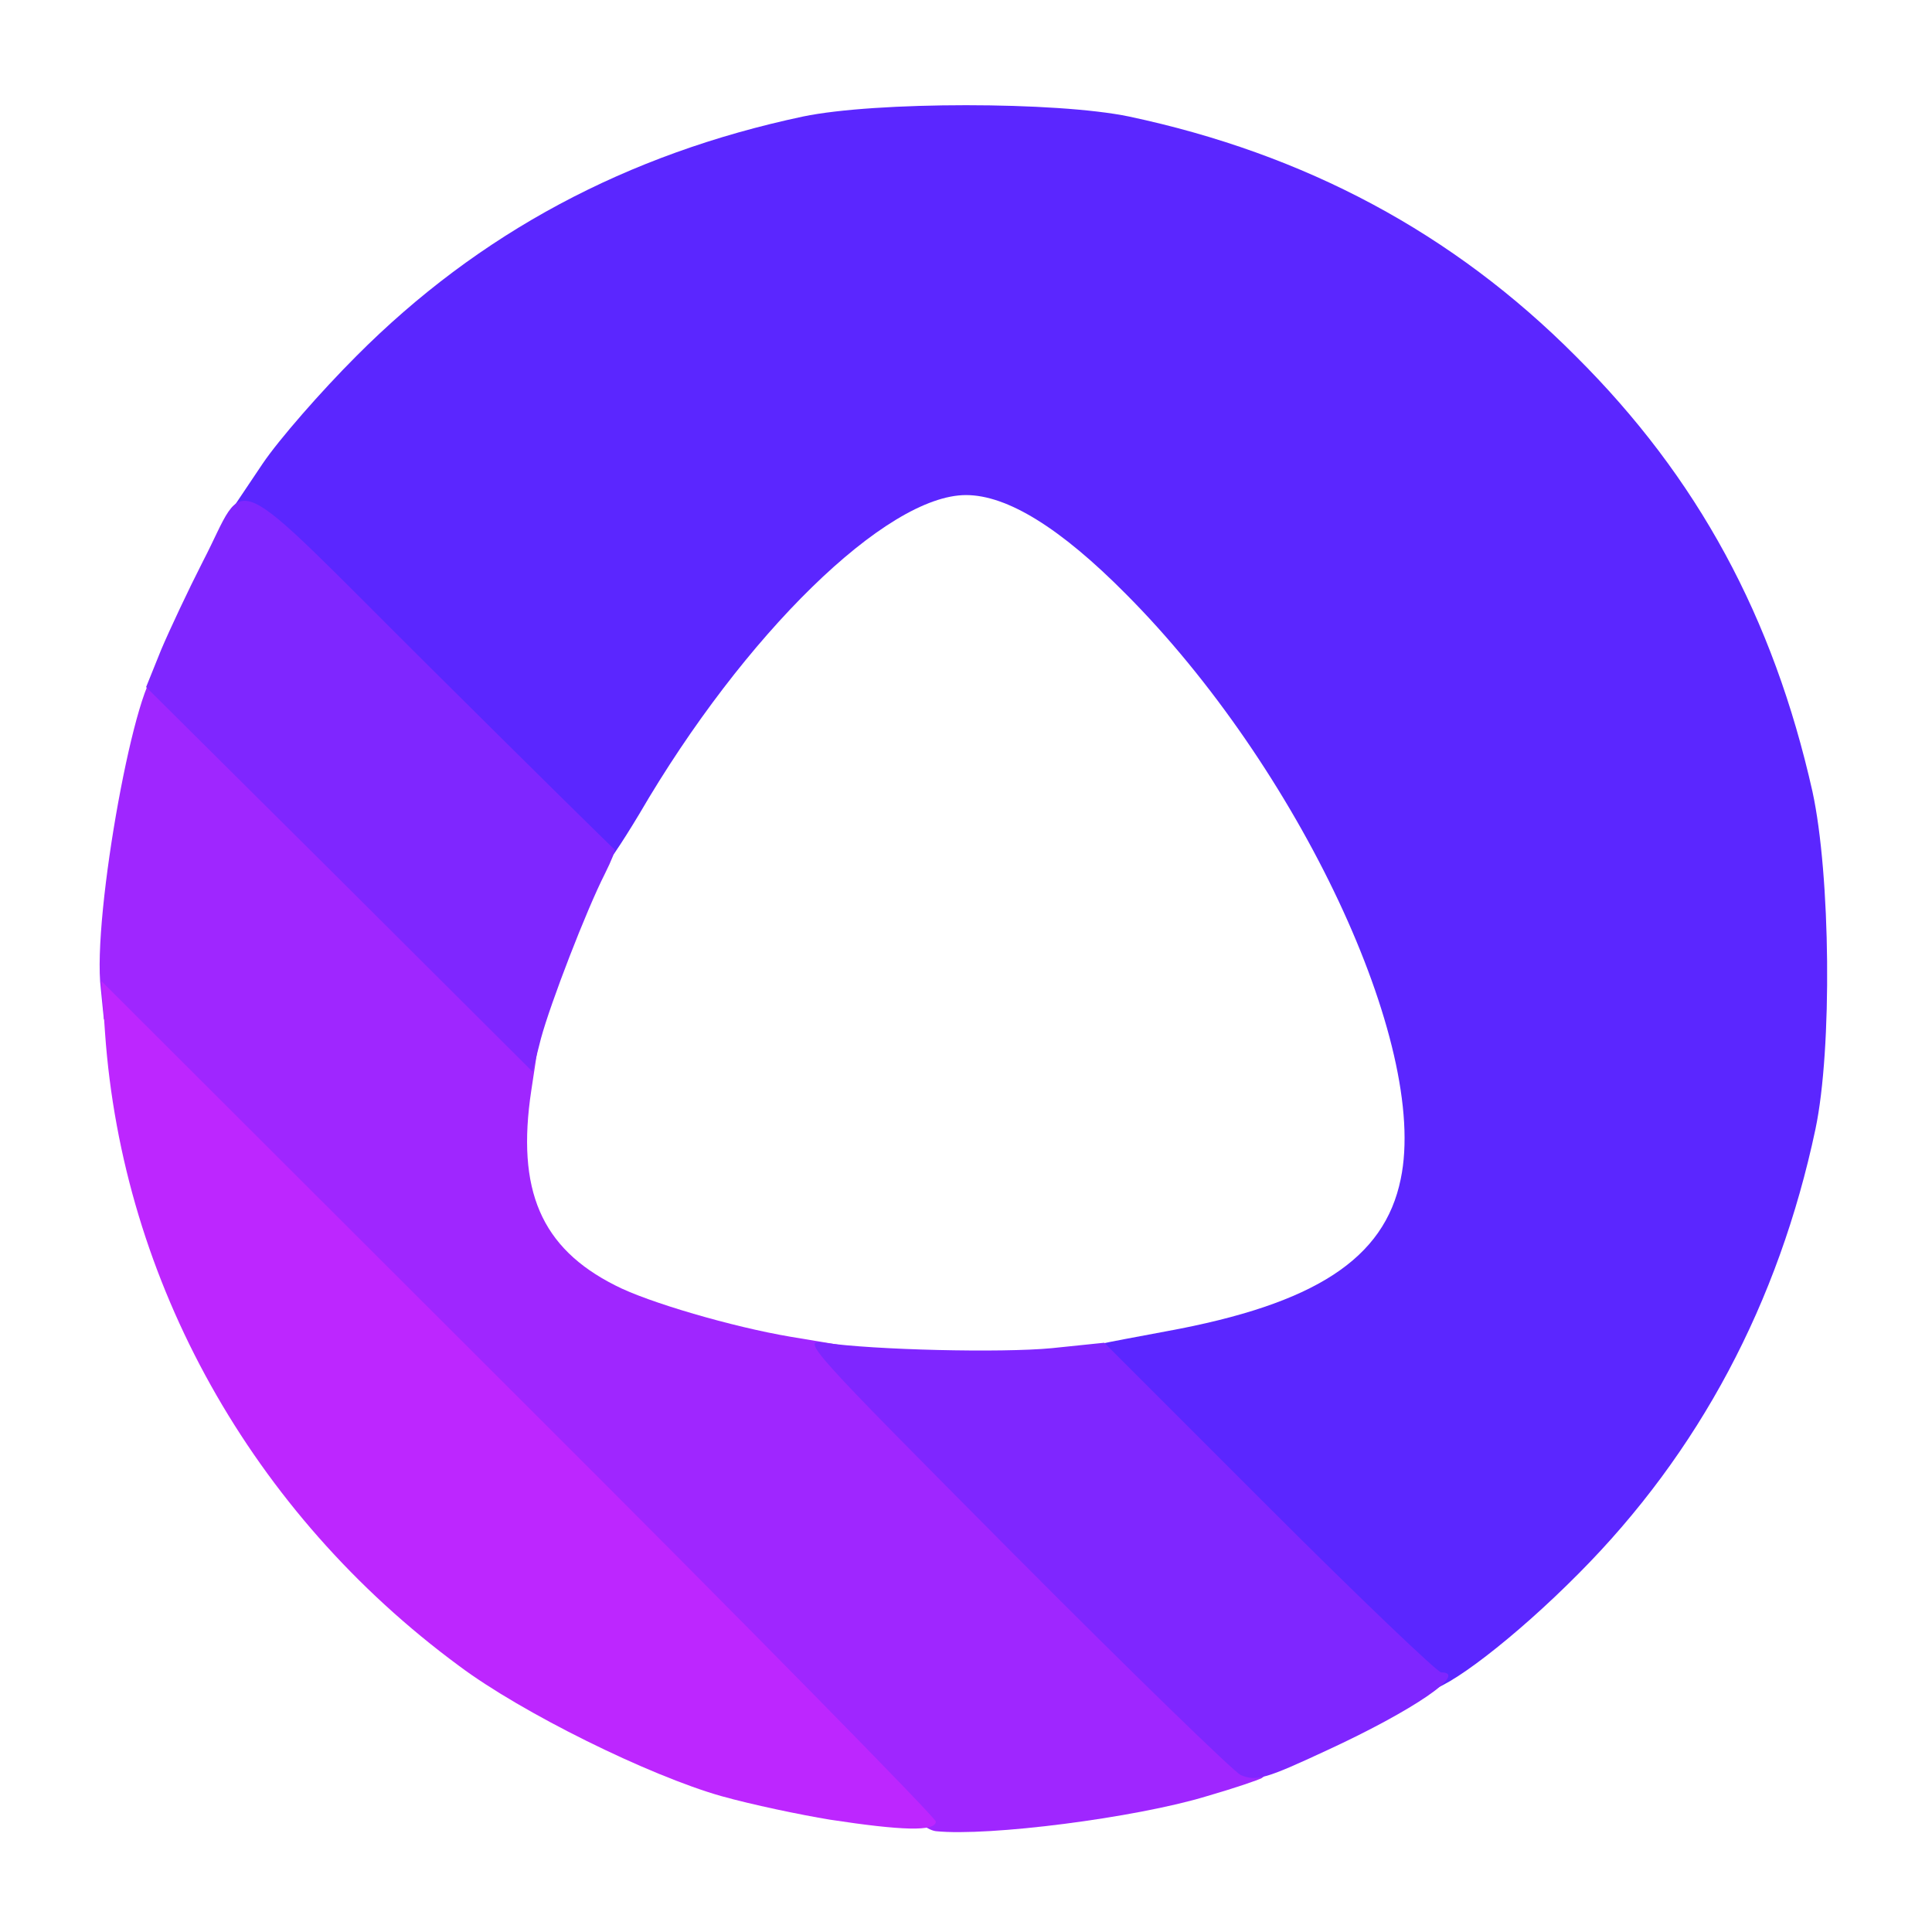 <?xml version="1.0" encoding="UTF-8"?> <svg xmlns="http://www.w3.org/2000/svg" width="32" height="32" viewBox="0 0 32 32" fill="none"><path d="M20.72 25.27C19.23 23.78 18 22.49 18 22.43C18 22.36 18.1 22.28 18.23 22.26C18.35 22.23 18.84 22.14 19.32 22.05C21.78 21.6 22.93 20.85 23.2 19.53C23.67 17.3 21.5 12.7 18.65 9.84C17.56 8.74 16.68 8.2 16 8.2C14.68 8.2 12.32 10.51 10.59 13.48C10.29 13.98 10.01 14.4 9.95 14.4C9.9 14.4 8.51 13.05 6.86 11.41L3.86 8.41L4.35 7.68C4.62 7.28 5.32 6.48 5.9 5.9C7.93 3.86 10.38 2.55 13.3 1.93C14.5 1.68 17.5 1.68 18.7 1.93C21.62 2.55 24.07 3.86 26.1 5.9C28.12 7.91 29.37 10.22 30.02 13.11C30.32 14.49 30.35 17.37 30.07 18.7C29.46 21.58 28.14 24.06 26.15 26.06C25.1 27.12 23.95 28 23.64 28C23.52 28 22.36 26.91 20.72 25.27Z" fill="#5B26FF"></path><path d="M15.5 30.33C15.19 30.29 14.44 29.58 8.44 23.58L1.72 16.88L1.67 16.38C1.52 15.17 2.27 11.1 2.63 11.1C2.7 11.1 4.14 12.49 5.83 14.18L8.92 17.27L8.8 18.06C8.55 19.71 8.96 20.67 10.19 21.29C10.73 21.57 12.14 21.98 13.09 22.14L13.93 22.28L17.34 25.69C19.22 27.57 20.81 29.1 20.88 29.1C21.02 29.1 21.04 29.36 20.9 29.45C20.85 29.48 20.44 29.62 19.99 29.75C18.81 30.11 16.37 30.42 15.5 30.33Z" fill="#9F26FF"></path><path d="M20.55 29.4C20.44 29.35 18.75 27.71 16.8 25.75C13.36 22.29 13.26 22.18 13.65 22.24C14.48 22.36 16.58 22.41 17.42 22.33L18.29 22.24L21.02 24.97C22.52 26.47 23.81 27.7 23.87 27.7C24.33 27.7 23.41 28.33 21.98 28.99C20.97 29.46 20.81 29.51 20.55 29.4Z" fill="#7F26FF"></path><path d="M5.62 14.56L2.42 11.38L2.67 10.76C2.81 10.43 3.12 9.77 3.36 9.3C4.12 7.84 3.67 7.62 7.12 11.05C8.78 12.7 10.16 14.06 10.18 14.07C10.2 14.07 10.13 14.25 10.02 14.47C9.71 15.08 9.12 16.61 8.96 17.2L8.82 17.75L5.62 14.56Z" fill="#7F26FF"></path><path d="M13.75 30.14C13.26 30.06 12.45 29.89 11.95 29.75C10.75 29.41 8.64 28.37 7.6 27.59C4.17 25.06 2.03 21.23 1.74 17.11L1.68 16.25L8.59 23.15C12.39 26.94 15.5 30.11 15.5 30.17C15.5 30.34 14.93 30.32 13.75 30.14Z" fill="#BD26FF"></path></svg> 